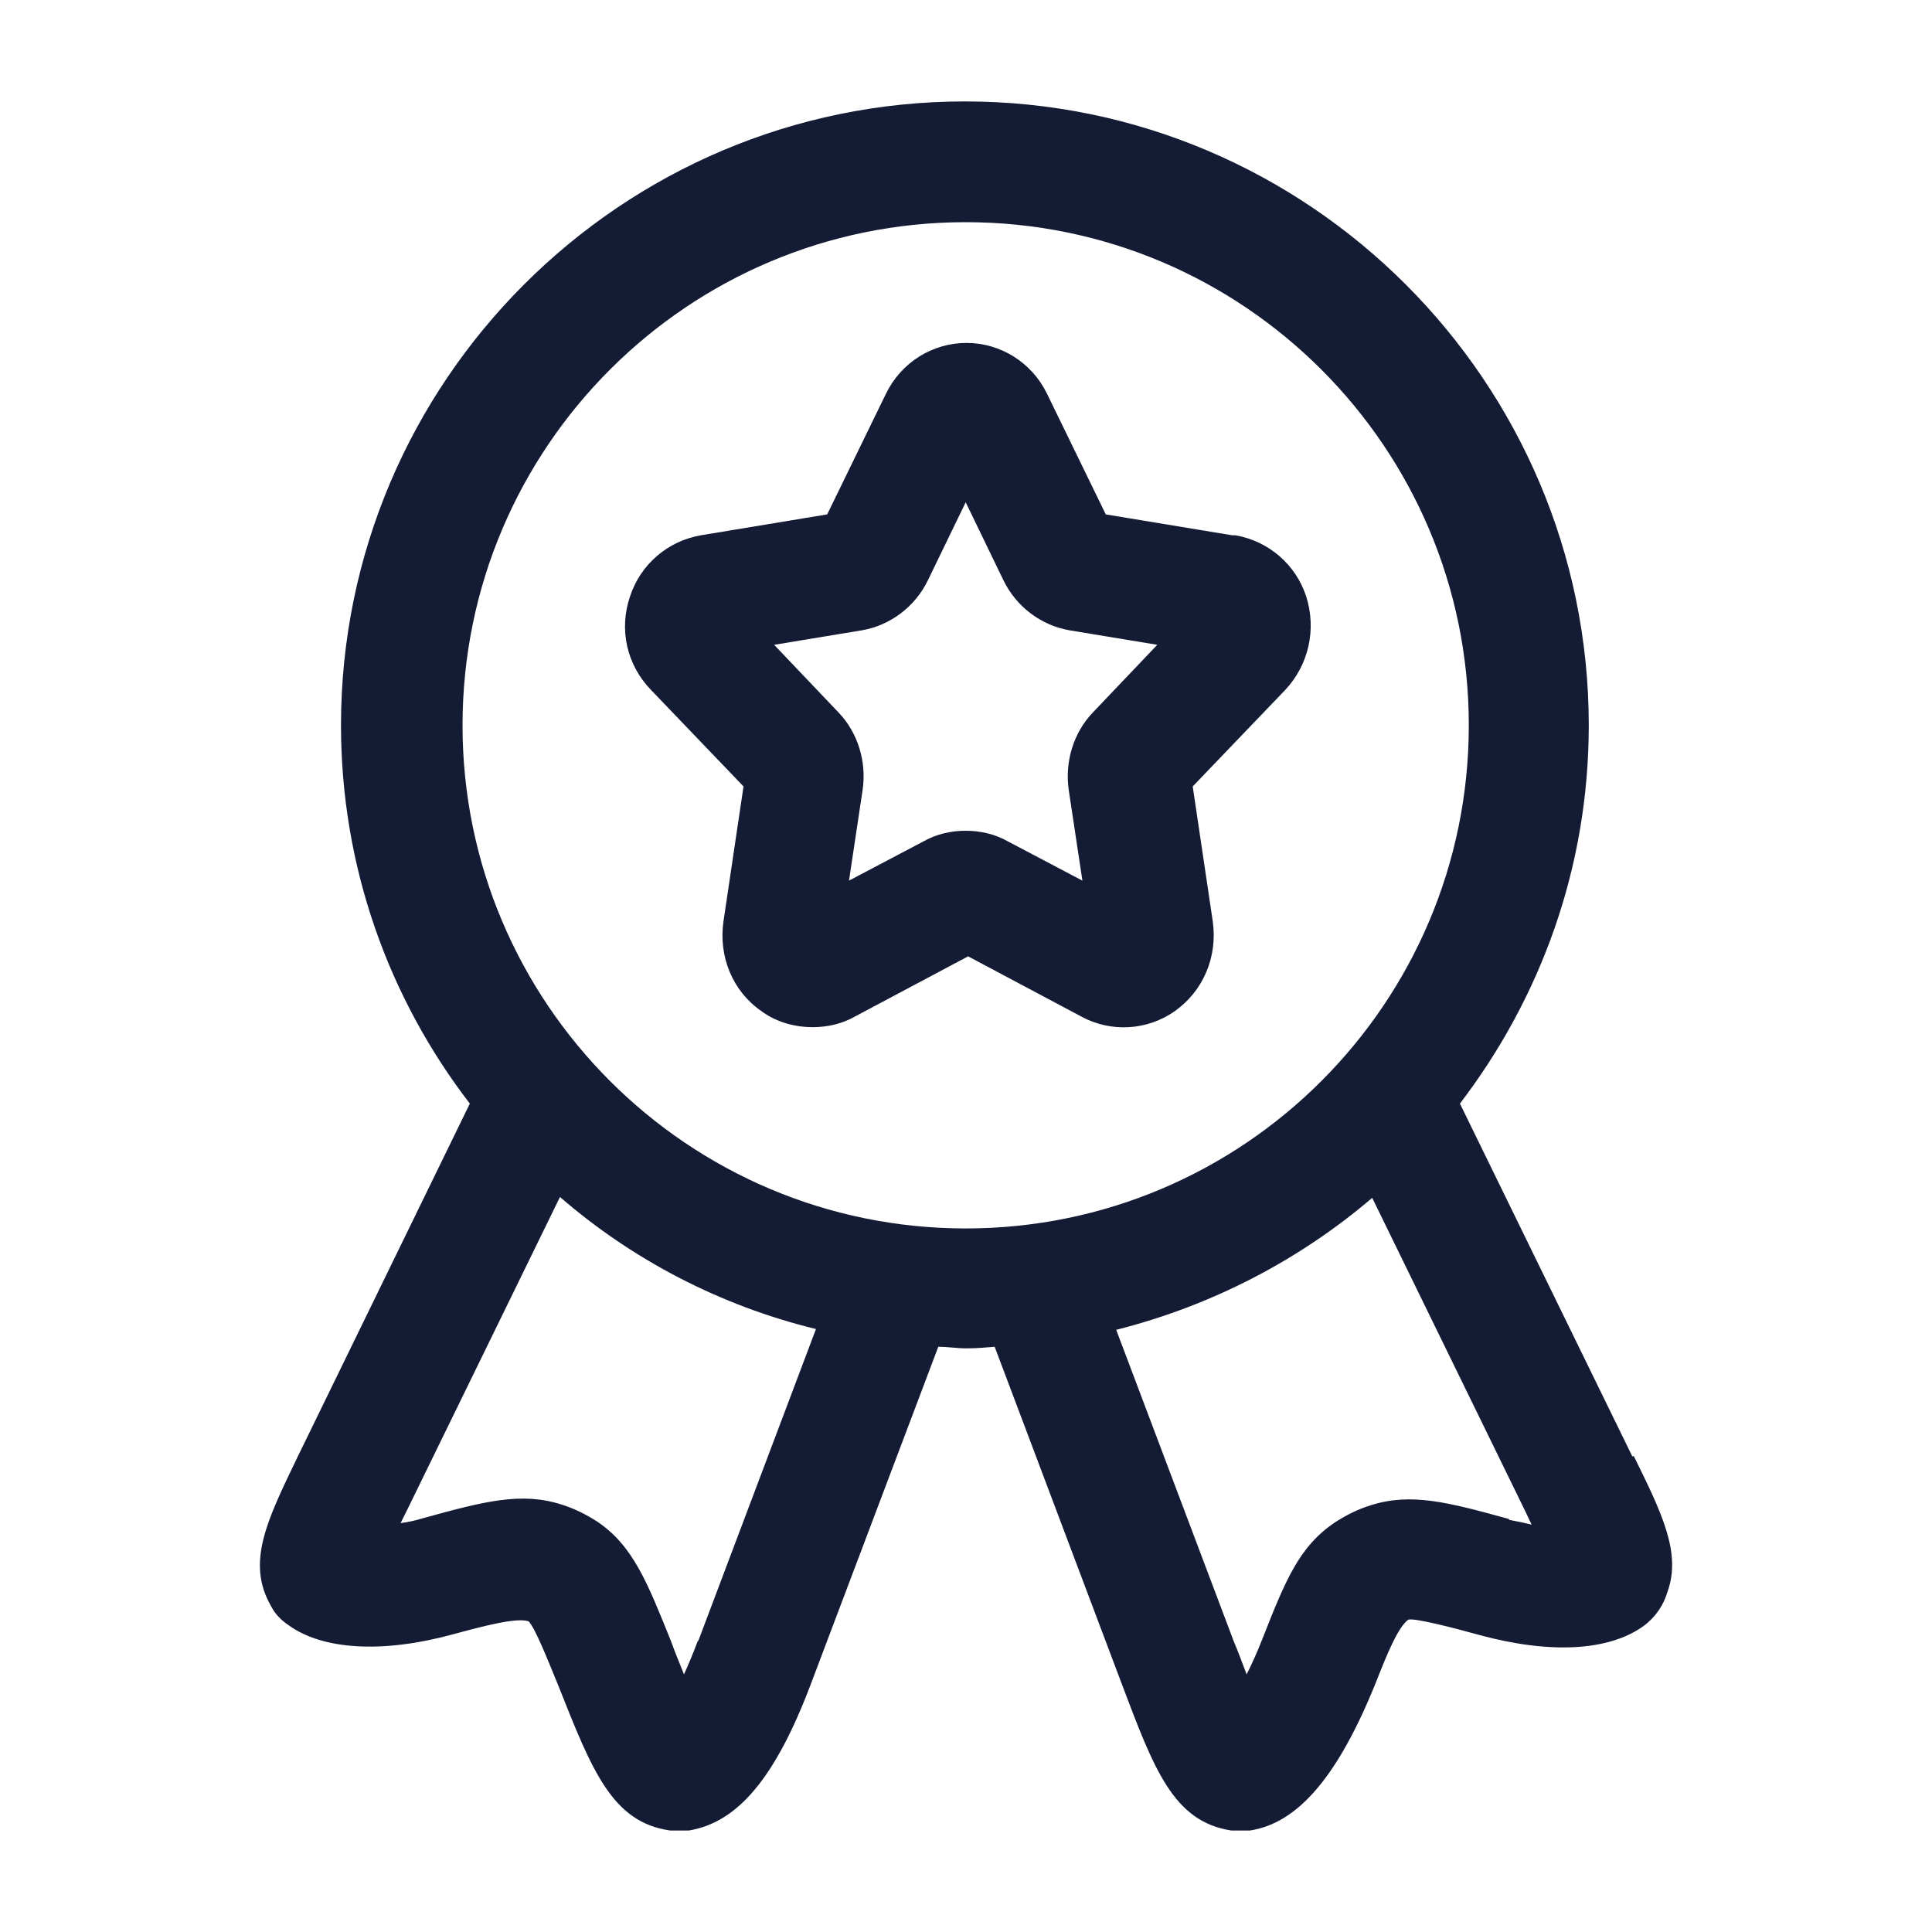 <svg width="32" height="32" viewBox="0 0 32 32" fill="none" xmlns="http://www.w3.org/2000/svg">
<path d="M15.982 1.68C21.675 1.68 26.315 6.32 26.315 12.013C26.315 14.373 25.514 16.533 24.181 18.279L27.035 24.12H27.062C27.528 25.066 27.848 25.72 27.621 26.359C27.555 26.586 27.421 26.786 27.221 26.933C26.648 27.346 25.675 27.4 24.501 27.08C24.022 26.947 23.436 26.8 23.328 26.826C23.155 26.946 22.968 27.413 22.794 27.854C22.168 29.413 21.501 30.199 20.701 30.319H20.395C19.435 30.173 19.115 29.306 18.581 27.893L16.475 22.307C16.315 22.32 16.168 22.333 16.008 22.333C15.848 22.333 15.701 22.307 15.541 22.307L13.435 27.88C12.848 29.439 12.222 30.186 11.409 30.319H11.102C10.142 30.186 9.808 29.333 9.248 27.92C9.062 27.467 8.862 26.961 8.755 26.854C8.555 26.787 8.008 26.933 7.515 27.066C6.355 27.386 5.355 27.333 4.782 26.92C4.662 26.84 4.554 26.733 4.488 26.6C4.075 25.88 4.421 25.186 4.928 24.133L7.782 18.279C6.448 16.546 5.648 14.373 5.648 12.013C5.648 6.32 10.289 1.68 15.982 1.68ZM6.755 24.986L6.635 25.227C6.755 25.213 6.875 25.186 7.008 25.146C8.021 24.866 8.635 24.707 9.301 24.92C9.514 24.987 9.701 25.08 9.888 25.2C10.488 25.6 10.728 26.227 11.115 27.186C11.181 27.373 11.262 27.56 11.329 27.733C11.395 27.587 11.475 27.4 11.555 27.186L11.568 27.173L13.515 22.013C11.928 21.626 10.475 20.866 9.275 19.826L6.755 24.986ZM22.728 19.84C21.528 20.866 20.074 21.626 18.488 22.026L20.435 27.186C20.515 27.373 20.581 27.56 20.648 27.733C20.728 27.573 20.821 27.373 20.914 27.133C21.288 26.186 21.515 25.613 22.115 25.213C22.301 25.093 22.488 24.999 22.701 24.933C23.368 24.719 23.981 24.88 24.994 25.16V25.173C25.141 25.2 25.262 25.226 25.369 25.253C25.328 25.173 25.301 25.106 25.261 25.026L22.728 19.84ZM15.995 3.68C11.395 3.68 7.662 7.413 7.661 12.013C7.661 16.613 11.395 20.346 15.995 20.347C20.595 20.347 24.328 16.613 24.328 12.013C24.328 7.413 20.594 3.68 15.995 3.68ZM16.008 5.68C16.568 5.68 17.088 6 17.341 6.52L18.315 8.52L20.409 8.866H20.461C21.008 8.96 21.462 9.347 21.635 9.88C21.808 10.427 21.675 11.014 21.288 11.427L19.755 13.026L20.088 15.267C20.168 15.853 19.928 16.413 19.461 16.746C19.008 17.066 18.409 17.106 17.915 16.84L16.035 15.84L14.155 16.84C13.941 16.96 13.701 17.013 13.461 17.013C13.168 17.013 12.862 16.933 12.609 16.746C12.129 16.413 11.902 15.84 11.982 15.267L12.315 13.026L10.782 11.427C10.382 11.014 10.248 10.427 10.435 9.88C10.608 9.347 11.062 8.96 11.609 8.866L13.701 8.52L14.675 6.52C14.928 6 15.448 5.68 16.008 5.68ZM15.368 9.613C15.155 10.053 14.741 10.36 14.275 10.44L12.822 10.68L13.888 11.8C14.208 12.133 14.355 12.613 14.288 13.08L14.062 14.586L15.301 13.933C15.514 13.813 15.755 13.76 15.995 13.76C16.234 13.76 16.475 13.813 16.688 13.933L17.928 14.586L17.701 13.08C17.635 12.613 17.782 12.133 18.102 11.8L19.168 10.68L17.715 10.44C17.249 10.36 16.835 10.053 16.621 9.613L15.995 8.319L15.368 9.613Z" fill="#141B34"/>
</svg>
